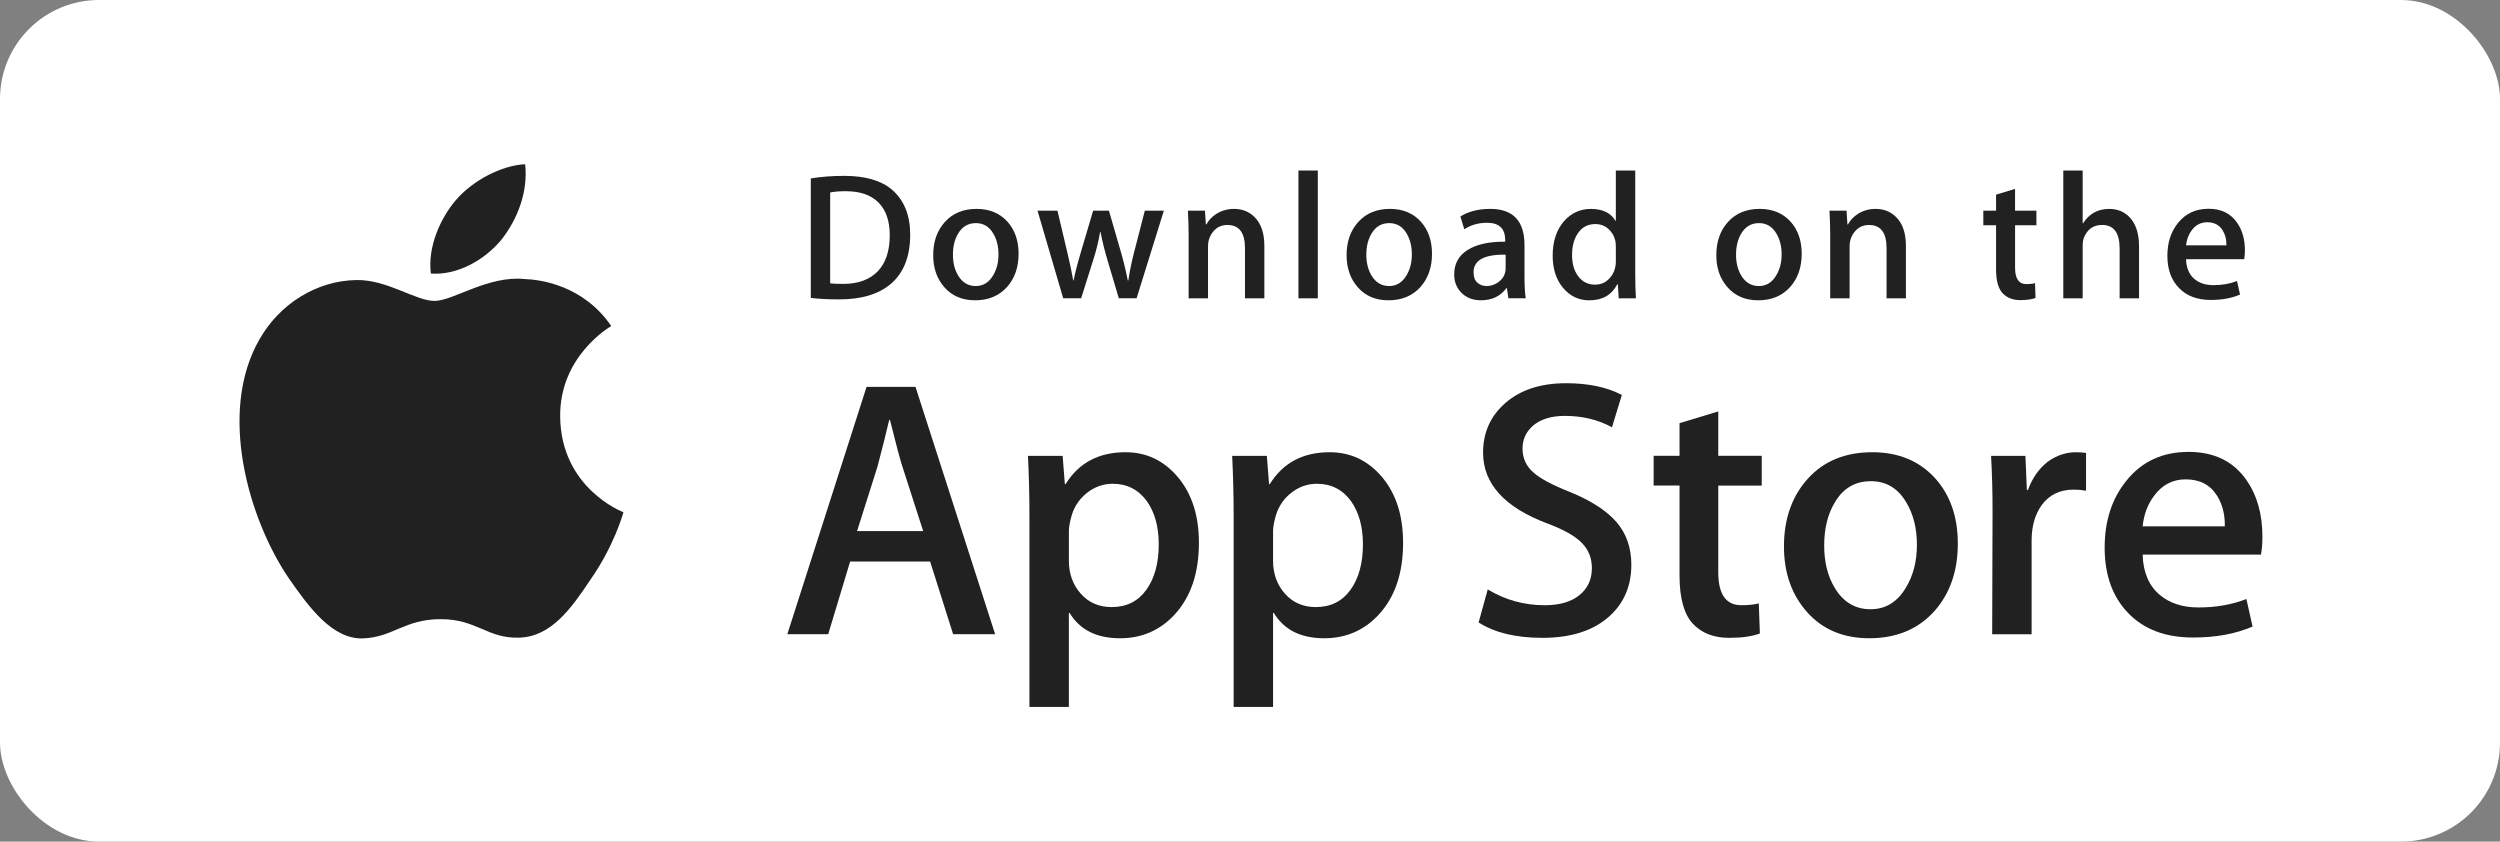 <svg width="101" height="34" viewBox="0 0 101 34" fill="none" xmlns="http://www.w3.org/2000/svg">
<rect x="0" y="0" width="101" height="34" fill="#808080" stroke="none"/>
<rect width="101" height="34" rx="4" fill="white"/>
<g clip-path="url(#clip0_1242_1488)">
<path d="M97.41 32H3.65C1.702 32 0.116 30.402 0.116 28.446V5.513C0.116 3.557 1.702 1.965 3.65 1.965H97.41C99.358 1.965 101 3.557 101 5.513V28.446C101 30.402 99.358 32 97.41 32Z" fill="white"/>
<path d="M100.277 28.448C100.277 30.037 98.996 31.324 97.412 31.324H3.651C2.068 31.324 0.782 30.037 0.782 28.448V5.514C0.782 3.926 2.068 2.635 3.651 2.635H97.411C98.996 2.635 100.276 3.926 100.276 5.514L100.277 28.448Z" fill="white"/>
<path d="M22.631 16.824C22.609 14.404 24.603 13.227 24.694 13.172C23.565 11.518 21.815 11.292 21.2 11.274C19.73 11.118 18.304 12.157 17.555 12.157C16.791 12.157 15.638 11.289 14.396 11.314C12.796 11.339 11.3 12.269 10.48 13.714C8.787 16.66 10.05 20.988 11.672 23.369C12.483 24.535 13.432 25.837 14.673 25.792C15.887 25.741 16.341 25.014 17.806 25.014C19.258 25.014 19.684 25.792 20.95 25.762C22.253 25.741 23.074 24.591 23.857 23.414C24.795 22.078 25.172 20.762 25.186 20.694C25.156 20.683 22.655 19.725 22.631 16.824Z" fill="#212121"/>
<path d="M20.241 9.705C20.894 8.884 21.341 7.768 21.216 6.635C20.271 6.677 19.089 7.292 18.408 8.094C17.806 8.802 17.268 9.961 17.407 11.051C18.469 11.131 19.559 10.513 20.241 9.705Z" fill="#212121"/>
<path d="M40.203 25.621H38.506L37.577 22.686H34.345L33.46 25.621H31.808L35.009 15.629H36.986L40.203 25.621ZM37.296 21.455L36.456 18.846C36.367 18.579 36.2 17.951 35.954 16.963H35.924C35.827 17.388 35.669 18.016 35.452 18.846L34.626 21.455H37.296Z" fill="#212121"/>
<path d="M48.436 21.931C48.436 23.157 48.106 24.125 47.447 24.837C46.857 25.47 46.124 25.786 45.249 25.786C44.304 25.786 43.626 25.445 43.212 24.763H43.182V28.559H41.589V20.789C41.589 20.019 41.569 19.228 41.53 18.418H42.931L43.02 19.559H43.05C43.582 18.699 44.388 18.27 45.47 18.27C46.316 18.27 47.022 18.605 47.587 19.277C48.154 19.95 48.436 20.834 48.436 21.931ZM46.813 21.99C46.813 21.289 46.656 20.711 46.34 20.256C45.996 19.781 45.533 19.544 44.954 19.544C44.56 19.544 44.203 19.676 43.884 19.936C43.564 20.199 43.355 20.542 43.257 20.967C43.208 21.166 43.183 21.328 43.183 21.456V22.657C43.183 23.181 43.343 23.623 43.663 23.984C43.983 24.346 44.398 24.526 44.91 24.526C45.51 24.526 45.977 24.293 46.311 23.829C46.645 23.364 46.813 22.752 46.813 21.99Z" fill="#212121"/>
<path d="M56.685 21.931C56.685 23.157 56.356 24.125 55.696 24.837C55.106 25.47 54.373 25.786 53.498 25.786C52.553 25.786 51.875 25.445 51.462 24.763H51.432V28.559H49.839V20.789C49.839 20.019 49.819 19.228 49.78 18.418H51.181L51.27 19.559H51.3C51.831 18.699 52.637 18.27 53.72 18.27C54.565 18.27 55.271 18.605 55.838 19.277C56.402 19.95 56.685 20.834 56.685 21.931ZM55.062 21.99C55.062 21.289 54.904 20.711 54.589 20.256C54.245 19.781 53.783 19.544 53.203 19.544C52.809 19.544 52.453 19.676 52.133 19.936C51.813 20.199 51.604 20.542 51.507 20.967C51.458 21.166 51.432 21.328 51.432 21.456V22.657C51.432 23.181 51.592 23.623 51.911 23.984C52.231 24.345 52.646 24.526 53.159 24.526C53.759 24.526 54.226 24.293 54.56 23.829C54.895 23.364 55.062 22.752 55.062 21.99Z" fill="#212121"/>
<path d="M65.906 22.819C65.906 23.669 65.612 24.361 65.023 24.895C64.375 25.478 63.473 25.769 62.314 25.769C61.244 25.769 60.386 25.562 59.736 25.147L60.105 23.812C60.805 24.238 61.572 24.451 62.409 24.451C63.009 24.451 63.476 24.314 63.811 24.042C64.145 23.77 64.312 23.406 64.312 22.951C64.312 22.545 64.174 22.203 63.899 21.926C63.624 21.649 63.166 21.392 62.527 21.154C60.785 20.501 59.916 19.545 59.916 18.288C59.916 17.467 60.221 16.793 60.831 16.269C61.439 15.745 62.251 15.482 63.266 15.482C64.171 15.482 64.922 15.641 65.523 15.957L65.124 17.262C64.564 16.956 63.93 16.802 63.221 16.802C62.66 16.802 62.222 16.941 61.909 17.218C61.643 17.465 61.51 17.766 61.51 18.122C61.51 18.517 61.662 18.844 61.967 19.101C62.232 19.338 62.714 19.595 63.414 19.872C64.269 20.218 64.898 20.623 65.302 21.087C65.705 21.549 65.906 22.128 65.906 22.819Z" fill="#212121"/>
<path d="M71.174 19.618H69.418V23.116C69.418 24.006 69.727 24.45 70.347 24.45C70.632 24.45 70.868 24.426 71.055 24.376L71.099 25.592C70.785 25.71 70.372 25.769 69.86 25.769C69.231 25.769 68.739 25.576 68.384 25.191C68.031 24.805 67.853 24.157 67.853 23.248V19.616H66.807V18.415H67.853V17.096L69.418 16.621V18.415H71.174V19.618Z" fill="#212121"/>
<path d="M79.096 21.96C79.096 23.068 78.781 23.977 78.151 24.688C77.492 25.42 76.616 25.785 75.524 25.785C74.472 25.785 73.634 25.434 73.009 24.733C72.385 24.032 72.072 23.146 72.072 22.079C72.072 20.963 72.394 20.048 73.038 19.337C73.682 18.625 74.55 18.27 75.642 18.27C76.694 18.27 77.541 18.62 78.18 19.322C78.791 20.003 79.096 20.883 79.096 21.96ZM77.443 22.012C77.443 21.347 77.302 20.777 77.016 20.302C76.681 19.727 76.204 19.44 75.585 19.44C74.945 19.44 74.458 19.728 74.124 20.302C73.838 20.778 73.697 21.357 73.697 22.042C73.697 22.706 73.838 23.276 74.124 23.751C74.469 24.326 74.95 24.613 75.571 24.613C76.179 24.613 76.657 24.32 77.001 23.736C77.295 23.252 77.443 22.676 77.443 22.012Z" fill="#212121"/>
<path d="M84.276 19.825C84.118 19.796 83.95 19.781 83.774 19.781C83.213 19.781 82.78 19.994 82.475 20.419C82.21 20.795 82.077 21.269 82.077 21.842V25.623H80.484L80.499 20.687C80.499 19.856 80.479 19.1 80.439 18.418H81.827L81.885 19.797H81.93C82.098 19.323 82.363 18.942 82.726 18.655C83.081 18.398 83.465 18.27 83.878 18.27C84.025 18.27 84.158 18.28 84.276 18.299V19.825Z" fill="#212121"/>
<path d="M91.401 21.679C91.401 21.966 91.382 22.208 91.343 22.405H86.563C86.582 23.117 86.813 23.661 87.257 24.037C87.659 24.372 88.18 24.541 88.82 24.541C89.528 24.541 90.173 24.427 90.754 24.2L91.004 25.311C90.325 25.608 89.524 25.756 88.6 25.756C87.488 25.756 86.615 25.427 85.98 24.77C85.346 24.113 85.028 23.231 85.028 22.124C85.028 21.038 85.323 20.133 85.915 19.411C86.533 18.641 87.37 18.256 88.422 18.256C89.455 18.256 90.238 18.641 90.769 19.411C91.19 20.023 91.401 20.78 91.401 21.679ZM89.882 21.264C89.892 20.789 89.788 20.379 89.573 20.033C89.297 19.588 88.873 19.366 88.303 19.366C87.782 19.366 87.358 19.583 87.035 20.018C86.769 20.364 86.612 20.779 86.563 21.263L89.882 21.264Z" fill="#212121"/>
<path d="M36.772 9.48C36.772 10.364 36.508 11.03 35.981 11.476C35.493 11.889 34.8 12.095 33.901 12.095C33.456 12.095 33.075 12.075 32.756 12.036V7.208C33.172 7.14 33.62 7.105 34.105 7.105C34.96 7.105 35.605 7.292 36.04 7.666C36.527 8.089 36.772 8.694 36.772 9.48ZM35.946 9.502C35.946 8.929 35.795 8.49 35.493 8.184C35.191 7.878 34.75 7.725 34.17 7.725C33.923 7.725 33.713 7.741 33.539 7.776V11.447C33.635 11.462 33.812 11.469 34.068 11.469C34.667 11.469 35.13 11.301 35.456 10.966C35.782 10.632 35.946 10.143 35.946 9.502Z" fill="#212121"/>
<path d="M41.151 10.252C41.151 10.796 40.997 11.242 40.687 11.592C40.363 11.952 39.933 12.132 39.397 12.132C38.88 12.132 38.468 11.96 38.161 11.614C37.854 11.27 37.701 10.835 37.701 10.311C37.701 9.762 37.859 9.313 38.176 8.964C38.492 8.614 38.919 8.439 39.455 8.439C39.972 8.439 40.388 8.611 40.702 8.956C41.001 9.291 41.151 9.723 41.151 10.252ZM40.339 10.278C40.339 9.951 40.269 9.671 40.129 9.437C39.965 9.155 39.731 9.014 39.427 9.014C39.112 9.014 38.873 9.155 38.709 9.437C38.568 9.671 38.498 9.955 38.498 10.292C38.498 10.618 38.569 10.899 38.709 11.132C38.878 11.414 39.114 11.556 39.419 11.556C39.718 11.556 39.953 11.412 40.122 11.125C40.267 10.886 40.339 10.604 40.339 10.278Z" fill="#212121"/>
<path d="M47.02 8.512L45.918 12.051H45.2L44.744 10.514C44.628 10.131 44.534 9.749 44.461 9.371H44.446C44.378 9.76 44.284 10.14 44.163 10.514L43.678 12.051H42.953L41.916 8.512H42.721L43.119 10.194C43.215 10.592 43.295 10.972 43.358 11.331H43.373C43.431 11.035 43.527 10.658 43.663 10.202L44.163 8.512H44.801L45.28 10.166C45.396 10.569 45.49 10.957 45.563 11.331H45.584C45.638 10.967 45.717 10.579 45.824 10.166L46.251 8.512H47.02V8.512Z" fill="#212121"/>
<path d="M51.08 12.053H50.297V10.026C50.297 9.401 50.061 9.089 49.587 9.089C49.355 9.089 49.167 9.175 49.021 9.347C48.877 9.518 48.804 9.721 48.804 9.953V12.053H48.021V9.525C48.021 9.214 48.011 8.877 47.992 8.512H48.68L48.717 9.066H48.739C48.83 8.894 48.966 8.752 49.145 8.638C49.357 8.506 49.594 8.439 49.854 8.439C50.183 8.439 50.457 8.546 50.674 8.76C50.945 9.022 51.08 9.413 51.08 9.933V12.053Z" fill="#212121"/>
<path d="M53.239 12.052H52.457V6.889H53.239V12.052Z" fill="#212121"/>
<path d="M57.853 10.252C57.853 10.796 57.698 11.242 57.389 11.592C57.064 11.952 56.634 12.132 56.098 12.132C55.58 12.132 55.168 11.96 54.862 11.614C54.556 11.27 54.402 10.835 54.402 10.311C54.402 9.762 54.56 9.313 54.877 8.964C55.194 8.614 55.62 8.439 56.156 8.439C56.673 8.439 57.088 8.611 57.403 8.956C57.702 9.291 57.853 9.723 57.853 10.252ZM57.039 10.278C57.039 9.951 56.969 9.671 56.83 9.437C56.666 9.155 56.431 9.014 56.128 9.014C55.812 9.014 55.573 9.155 55.41 9.437C55.269 9.671 55.2 9.955 55.2 10.292C55.2 10.618 55.27 10.899 55.41 11.132C55.579 11.414 55.816 11.556 56.12 11.556C56.419 11.556 56.653 11.412 56.822 11.125C56.968 10.886 57.039 10.604 57.039 10.278Z" fill="#212121"/>
<path d="M61.641 12.051H60.938L60.88 11.643H60.858C60.617 11.969 60.274 12.132 59.829 12.132C59.496 12.132 59.227 12.024 59.025 11.811C58.841 11.617 58.749 11.376 58.749 11.09C58.749 10.658 58.928 10.328 59.289 10.1C59.65 9.871 60.156 9.759 60.809 9.765V9.699C60.809 9.232 60.565 9 60.077 9C59.73 9 59.423 9.087 59.158 9.262L58.999 8.745C59.327 8.542 59.731 8.439 60.208 8.439C61.128 8.439 61.59 8.928 61.59 9.904V11.207C61.59 11.561 61.607 11.842 61.641 12.051ZM60.828 10.835V10.289C59.964 10.274 59.532 10.512 59.532 11.002C59.532 11.187 59.581 11.325 59.682 11.417C59.783 11.51 59.912 11.556 60.065 11.556C60.237 11.556 60.398 11.501 60.544 11.392C60.691 11.282 60.782 11.143 60.815 10.973C60.824 10.935 60.828 10.888 60.828 10.835Z" fill="#212121"/>
<path d="M66.091 12.052H65.396L65.36 11.484H65.338C65.116 11.916 64.738 12.133 64.207 12.133C63.782 12.133 63.429 11.965 63.148 11.63C62.868 11.296 62.728 10.861 62.728 10.327C62.728 9.754 62.88 9.29 63.185 8.936C63.48 8.605 63.842 8.44 64.272 8.44C64.745 8.44 65.076 8.6 65.265 8.921H65.28V6.889H66.064V11.099C66.064 11.443 66.073 11.761 66.091 12.052ZM65.28 10.56V9.969C65.28 9.867 65.272 9.785 65.258 9.722C65.214 9.532 65.119 9.373 64.975 9.245C64.829 9.116 64.653 9.052 64.451 9.052C64.159 9.052 63.93 9.168 63.762 9.402C63.595 9.635 63.511 9.933 63.511 10.298C63.511 10.648 63.591 10.931 63.752 11.15C63.921 11.383 64.15 11.499 64.436 11.499C64.693 11.499 64.899 11.402 65.055 11.208C65.206 11.028 65.28 10.812 65.28 10.56Z" fill="#212121"/>
<path d="M72.789 10.252C72.789 10.796 72.634 11.242 72.325 11.592C72.001 11.952 71.572 12.132 71.034 12.132C70.518 12.132 70.106 11.96 69.799 11.614C69.492 11.27 69.339 10.835 69.339 10.311C69.339 9.762 69.496 9.313 69.813 8.964C70.13 8.614 70.556 8.439 71.094 8.439C71.61 8.439 72.026 8.611 72.34 8.956C72.639 9.291 72.789 9.723 72.789 10.252ZM71.978 10.278C71.978 9.951 71.907 9.671 71.767 9.437C71.602 9.155 71.369 9.014 71.064 9.014C70.751 9.014 70.511 9.155 70.346 9.437C70.206 9.671 70.136 9.955 70.136 10.292C70.136 10.618 70.207 10.899 70.346 11.132C70.516 11.414 70.752 11.556 71.057 11.556C71.356 11.556 71.591 11.412 71.76 11.125C71.904 10.886 71.978 10.604 71.978 10.278Z" fill="#212121"/>
<path d="M76.999 12.053H76.217V10.026C76.217 9.401 75.981 9.089 75.506 9.089C75.274 9.089 75.086 9.175 74.941 9.347C74.796 9.518 74.724 9.721 74.724 9.953V12.053H73.94V9.525C73.94 9.214 73.931 8.877 73.912 8.512H74.6L74.636 9.066H74.658C74.75 8.894 74.886 8.752 75.064 8.638C75.277 8.506 75.513 8.439 75.774 8.439C76.102 8.439 76.376 8.546 76.593 8.76C76.865 9.022 76.999 9.413 76.999 9.933V12.053Z" fill="#212121"/>
<path d="M82.271 9.102H81.409V10.821C81.409 11.258 81.562 11.477 81.866 11.477C82.006 11.477 82.123 11.465 82.215 11.44L82.235 12.037C82.08 12.095 81.877 12.125 81.626 12.125C81.317 12.125 81.076 12.03 80.902 11.841C80.728 11.652 80.641 11.333 80.641 10.887V9.102H80.126V8.512H80.641V7.864L81.408 7.631V8.512H82.271L82.271 9.102Z" fill="#212121"/>
<path d="M86.417 12.052H85.633V10.04C85.633 9.406 85.397 9.088 84.924 9.088C84.561 9.088 84.312 9.272 84.176 9.64C84.153 9.717 84.14 9.812 84.14 9.923V12.052H83.357V6.889H84.14V9.022H84.155C84.401 8.634 84.755 8.44 85.213 8.44C85.537 8.44 85.805 8.547 86.019 8.761C86.284 9.027 86.417 9.424 86.417 9.948V12.052Z" fill="#212121"/>
<path d="M90.694 10.115C90.694 10.256 90.684 10.375 90.665 10.471H88.317C88.327 10.821 88.439 11.088 88.656 11.273C88.855 11.438 89.112 11.52 89.425 11.52C89.773 11.52 90.09 11.465 90.375 11.353L90.498 11.9C90.164 12.045 89.771 12.118 89.316 12.118C88.77 12.118 88.34 11.957 88.03 11.634C87.717 11.311 87.562 10.878 87.562 10.334C87.562 9.8 87.707 9.356 87.997 9.001C88.301 8.623 88.711 8.434 89.229 8.434C89.736 8.434 90.121 8.623 90.38 9.001C90.591 9.302 90.694 9.673 90.694 10.115ZM89.947 9.911C89.953 9.678 89.901 9.477 89.795 9.307C89.659 9.088 89.452 8.979 89.172 8.979C88.917 8.979 88.708 9.085 88.549 9.299C88.419 9.47 88.342 9.673 88.317 9.911H89.947Z" fill="#212121"/>
</g>
<defs>
<clipPath id="clip0_1242_1488">
<rect width="101" height="30" fill="white" transform="translate(0 2)"/>
</clipPath>
</defs>
</svg>
